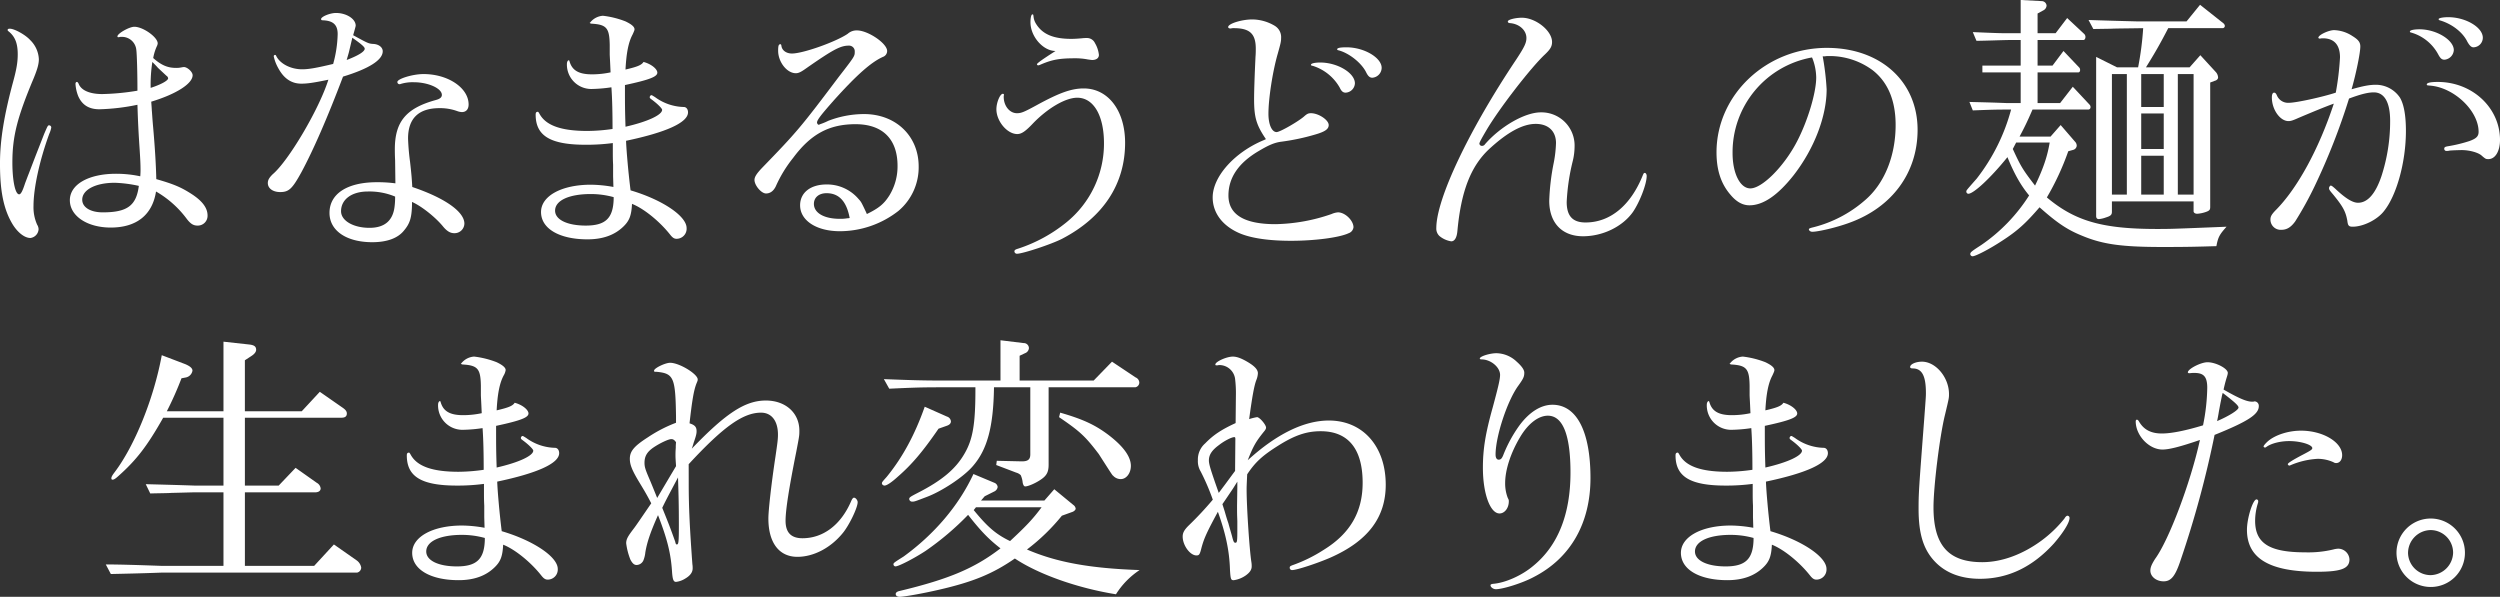 <svg xmlns="http://www.w3.org/2000/svg" width="1011.983" height="241.589" viewBox="0 0 1011.983 241.589">
  <rect x="0" y="0" width="1011.983" height="241.589" fill="#333333" stroke="none"/>
  <g id="title-secret" transform="translate(-1146.84 -10759.346)" style="isolation: isolate">
    <g id="Group_1869" data-name="Group 1869" style="isolation: isolate">
      <path id="Path_2133" data-name="Path 2133" d="M1164.738,10813.5c1.482-3.42,1.482-3.42,2.051-3.42a.882.882,0,0,1,.8.912,10.446,10.446,0,0,1-.8,2.508c-3.876,10.6-6.383,21.888-6.383,29.184a17.237,17.237,0,0,0,1.482,7.639,3.6,3.6,0,0,1,.57,1.823,3.781,3.781,0,0,1-3.306,3.534c-2.394,0-5.245-2.28-7.3-5.7-3.534-5.928-5.016-13.224-5.016-24.4,0-9.347,1.6-19.38,5.358-33.287,1.368-5.017,1.824-7.866,1.824-10.944,0-4.56-1.14-7.3-3.762-9.348-.229-.227-.342-.342-.342-.456,0-.342.228-.57.684-.57,1.71-.228,6.5,2.395,8.435,4.561a11.512,11.512,0,0,1,3.535,7.752c0,1.938-.57,3.989-2.052,7.638-6.726,15.96-8.664,23.712-8.664,34.2,0,7.3,1.14,12.882,2.736,12.882.684,0,1.368-1.254,2.394-4.445.57-1.482,1.026-2.736,1.482-3.876l2.622-6.84Zm29.981-39.1a.3.3,0,0,1-.342-.342c0-1.14,4.788-3.876,6.84-3.876,3.534,0,9.462,4.218,9.462,6.727a3.023,3.023,0,0,1-.342,1.14,20.029,20.029,0,0,0-1.482,4.788c3.192,2.85,5.814,3.989,9.12,3.989a8.7,8.7,0,0,0,1.824-.113c.684-.114,1.254-.229,1.482-.229,1.368,0,3.534,1.938,3.534,3.307,0,3.42-6.612,7.638-16.758,10.716.114,1.6.228,2.964.228,3.42.114,1.14.228,3.533.57,7.182.8,9.12,1.14,15.846,1.254,20.748,7.182,2.052,10.032,3.306,14.136,5.928,4.446,2.85,6.612,5.7,6.612,8.777a3.951,3.951,0,0,1-4.1,4.1c-1.71,0-2.85-.8-4.332-2.736a40.849,40.849,0,0,0-12.426-11.058c-1.482,9.462-7.866,14.592-18.353,14.592-9.462,0-16.53-4.674-16.53-11.057s7.524-10.717,18.695-10.717a46.24,46.24,0,0,1,9.805,1.025c.113-1.14.113-2.393.113-2.622,0-2.279-.113-4.332-.342-7.979-.456-6.841-.684-10.945-.912-18.354a85.22,85.22,0,0,1-15.39,1.823c-4.217,0-6.954-1.71-8.55-5.243a15.97,15.97,0,0,1-1.139-5.017c0-.456.227-.8.569-.8.229,0,.456.229.685.685,1.025,2.736,4.559,4.218,9.575,4.218a96.479,96.479,0,0,0,14.25-1.368c0-7.3-.228-14.934-.456-16.529a5.811,5.811,0,0,0-6.155-5.244,1.7,1.7,0,0,0-.8.113Zm-1.481,58.938c-7.752,0-13.111,2.85-13.111,6.84,0,3.078,3.307,5.13,8.322,5.13,9.918,0,13.566-2.734,14.592-10.716A52.169,52.169,0,0,0,1193.238,10833.331Zm17.555-46.512c-.684-.8-1.482-1.6-2.28-2.394a59.366,59.366,0,0,0-.684,10.488c4.218-1.368,7.068-2.964,7.068-3.876a1.378,1.378,0,0,0-.684-1.026Z" fill="#fff"/>
      <path id="Path_2134" data-name="Path 2134" d="M1268.821,10829.113c-3.648,6.612-5.016,7.979-8.55,7.979-2.964,0-5.016-1.481-5.016-3.647,0-1.254.569-2.166,1.938-3.534,6.383-5.357,18.809-26.334,22.572-38.3-6.042,1.253-8.55,1.6-10.944,1.6-4.1,0-7.182-2.166-9.462-6.5a16.606,16.606,0,0,1-1.71-4.56.538.538,0,0,1,.57-.57c.228,0,.228,0,.57.684,1.71,3.078,5.928,5.13,10.373,5.13,2.737,0,5.815-.57,12.54-2.166a48.561,48.561,0,0,0,1.825-12.084c0-3.762-1.825-5.472-6.157-5.586a.521.521,0,0,1-.569-.456c0-1.025,3.647-2.508,6.042-2.508,4.218,0,7.98,2.395,7.98,5.13,0,.229-.342,1.482-1.027,3.876,6.042,3.307,6.271,3.42,8.208,3.534,2.166.114,3.762,1.368,3.762,2.964,0,3.534-5.586,7.068-16.073,10.26C1279.309,10807.226,1273.609,10820.222,1268.821,10829.113Zm37.961-4.788c-.114-2.166-.114-3.761-.114-4.56,0-11.172,4.56-16.645,16.644-19.949,1.71-.457,2.394-1.141,2.394-2.053,0-2.622-5.472-5.13-11.4-5.13a16.711,16.711,0,0,0-5.244.684,1.237,1.237,0,0,1-.57.114.88.88,0,0,1-.8-.912c0-1.254,6.155-3.191,10.6-3.191,9.918,0,18.239,5.586,18.239,12.312,0,1.938-1.025,3.078-2.735,3.078a6.351,6.351,0,0,1-1.71-.342,20.487,20.487,0,0,0-7.3-1.255c-8.436,0-12.767,4.1-12.767,12.313a92.36,92.36,0,0,0,.8,9.348c.684,6.042.684,6.726.913,10.26,13.223,4.446,21.088,10.032,21.088,14.82a3.969,3.969,0,0,1-4.1,3.876c-1.6,0-2.964-.8-4.56-2.736-2.964-3.648-8.664-8.208-12.54-9.918v1.026c-.114,5.472-.912,7.752-3.192,10.487-2.508,3.192-6.954,4.788-12.882,4.788-10.487,0-17.327-4.674-17.327-11.855,0-7.752,7.182-12.426,19.151-12.426a56.546,56.546,0,0,1,7.524.456Zm-11.058,12.54c-6.5,0-10.829,3.191-10.829,7.979,0,3.876,5.015,6.727,11.513,6.727,6.042,0,9.462-2.851,10.146-8.55a30.077,30.077,0,0,0,.228-4.1A26.94,26.94,0,0,0,1295.724,10836.865Zm-7.638-56.43c-.113.456-.456,1.6-.912,3.192,4.788-1.824,7.3-3.42,7.3-4.56,0-.685-1.14-1.71-5.016-4.446l-.456,1.938Z" fill="#fff"/>
      <path id="Path_2135" data-name="Path 2135" d="M1395.02,10830.709v-4.674c-.114-2.052-.114-3.761-.114-5.016v-3.762a81.259,81.259,0,0,1-10.945.684c-14.249,0-20.291-3.534-20.291-12.2,0-.8.228-1.14.912-1.14.114,0,.228.114.57.684,2.507,4.788,8.664,7.069,19.494,7.069a73,73,0,0,0,10.145-.8c0-6.042-.113-12.084-.456-16.872a60.743,60.743,0,0,1-7.979.685,9.863,9.863,0,0,1-10.033-10.146c0-.8.342-1.481.8-1.481.115,0,.115.114.229.342,1.026,3.762,3.762,5.357,9.12,5.357a35.96,35.96,0,0,0,7.523-.8l-.114-2.508c-.113-2.622-.227-4.332-.227-4.788v-3.762c-.115-6.954-1.254-8.322-7.525-8.664-.342-.114-.569-.228-.569-.342a.4.4,0,0,1,.227-.114c0-.114.115-.228.229-.342a7.2,7.2,0,0,1,4.9-2.393,36.785,36.785,0,0,1,9.12,2.278c2.394,1.141,3.649,2.166,3.649,3.192,0,.342-.114.684-.8,2.166-1.71,3.191-2.508,7.638-2.85,14.136,4.9-1.14,6.5-1.824,7.3-3.078,3.078.8,5.586,2.85,5.586,4.332,0,1.6-2.964,2.851-13.109,5.017,0,7.979,0,10.031.227,16.872,9.006-2.053,14.821-4.788,14.821-6.841,0-.57-1.939-2.508-4.447-4.332-.456-.342-.57-.456-.57-.8s.342-.8.685-.8c.227,0,.341.113,1.481.8a20.447,20.447,0,0,0,11.628,3.99c1.026,0,1.71.911,1.71,2.165,0,4.1-8.777,8.095-25.079,11.515.113,3.533.911,12.882,1.823,20.063,12.769,3.762,22.686,10.374,22.686,15.275a4.076,4.076,0,0,1-4.1,4.332c-.912,0-1.6-.456-2.508-1.6-4.217-5.357-10.6-10.6-15.5-12.54-.228,4.674-1.026,6.84-3.534,9.234-3.534,3.42-8.321,5.13-14.477,5.13-11.4,0-18.81-4.332-18.81-11.059,0-6.5,8.321-11.058,20.178-11.058a52.913,52.913,0,0,1,9.119.912Zm.227,8.438a35.006,35.006,0,0,0-9.233-1.256c-8.893,0-14.479,2.622-14.479,6.727,0,3.647,4.9,6.042,12.426,6.042,7.981,0,11.059-2.964,11.286-10.716Z" fill="#fff"/>
      <path id="Path_2136" data-name="Path 2136" d="M1506.854,10838.461a22.484,22.484,0,0,0,3.306-11.97c0-10.83-6.042-16.872-16.986-16.872-10.716,0-18.125,3.99-25.308,13.68a51.9,51.9,0,0,0-6.953,11.4c-.912,1.938-2.28,2.964-3.99,2.964-1.938,0-4.674-3.3-4.674-5.472,0-1.253.912-2.622,3.078-4.9,14.136-14.592,15.5-16.187,31.121-36.936,6.384-8.207,6.384-8.321,6.384-10.031a2.3,2.3,0,0,0-2.393-2.508c-3.42,0-6.384,1.6-17.328,9.233-2.052,1.481-3.079,1.938-4.1,1.938-3.648,0-7.183-4.56-7.183-9.119,0-2.052.229-2.622.913-2.622.228,0,.341.114.456.912.341,1.71,2.051,2.85,4.217,2.85,4.561,0,17.9-4.788,22.573-7.979a5.319,5.319,0,0,1,3.761-1.368c4.447,0,12.2,5.244,12.2,8.322a2.524,2.524,0,0,1-1.71,2.394c-4.788,2.166-10.489,7.182-19.836,17.556-5.13,5.813-6.84,7.979-6.84,9.006,0,.342.342.912.683.912a1.927,1.927,0,0,0,.571-.229,24.6,24.6,0,0,0,3.3-1.367,40.373,40.373,0,0,1,14.478-2.736c12.882,0,22.116,8.892,22.116,21.2a23.05,23.05,0,0,1-8.208,18.014,38.566,38.566,0,0,1-23.712,8.207c-9.462,0-16.073-4.332-16.073-10.488,0-5.13,4.218-8.437,10.716-8.437a16.719,16.719,0,0,1,12.882,5.814c1.139,1.254,1.139,1.254,3.078,5.357a8.149,8.149,0,0,1,.342.8C1502.636,10843.591,1504.689,10841.881,1506.854,10838.461Zm-25.421-.912c-3.078,0-5.13,1.71-5.13,4.332,0,3.648,4.1,6.042,10.487,6.042a15.657,15.657,0,0,0,3.078-.228,2.83,2.83,0,0,0,.913-.114C1489.527,10840.856,1486.448,10837.549,1481.433,10837.549Z" fill="#fff"/>
      <path id="Path_2137" data-name="Path 2137" d="M1553.139,10798.562c0,3.648,2.394,6.612,5.358,6.612,1.71,0,2.85-.456,7.866-3.191,9.348-5.131,14.25-6.841,19.152-6.841,9.918,0,16.758,9.007,16.758,22,0,16.758-8.893,30.209-25.536,38.873-4.218,2.166-15.846,6.042-18.24,6.042a1,1,0,0,1-1.026-.911c0-.57.342-.8,1.482-1.141a60.927,60.927,0,0,0,19.494-10.6,41.03,41.03,0,0,0,15.276-32.034c0-11.285-4.219-18.468-10.83-18.468-4.674,0-11.742,4.1-17.67,10.146-3.306,3.533-4.9,4.56-6.612,4.56-4.1,0-8.436-5.244-8.436-10.032,0-2.735,1.482-6.27,2.622-6.27a.508.508,0,0,1,.456.343.864.864,0,0,1-.114.456Zm10.83-30.21c0-1.937.342-3.191.8-3.191.342,0,.342.115.456,1.026a6.628,6.628,0,0,0,1.026,2.85c2.621,4.218,7.068,6.042,14.249,6.042,1.483,0,2.851-.114,4.219-.229a14.713,14.713,0,0,1,2.052-.113,3.518,3.518,0,0,1,3.3,2.052,11.759,11.759,0,0,1,1.6,4.788c0,1.254-1.025,2.052-2.735,2.052-.229,0-1.027-.114-1.824-.228a26.045,26.045,0,0,0-5.359-.457c-6.041,0-9.006.57-13.337,2.395-1.026.456-1.14.456-1.368.456a.49.49,0,0,1-.456-.456c0-.342,1.824-1.71,7.523-5.357C1569.1,10779.98,1563.969,10774.166,1563.969,10768.352Z" fill="#fff"/>
      <path id="Path_2138" data-name="Path 2138" d="M1659.275,10815.661c-3.876-5.7-4.788-8.777-4.788-16.187,0-3.306.227-9.918.569-17.1.114-1.368.114-2.622.114-3.306,0-6.042-2.393-8.322-8.891-8.322a3.88,3.88,0,0,0-1.141.114h-.342c-.456,0-.8-.229-.8-.57,0-1.368,5.472-3.078,9.8-3.078a18.063,18.063,0,0,1,9.12,2.622,5.329,5.329,0,0,1,2.508,4.9c0,1.481-.228,2.279-1.368,6.384-2.052,7.068-3.762,18.125-3.762,24.281,0,4.332,1.368,7.41,3.306,7.41,1.368,0,8.664-4.218,11.058-6.27,1.254-1.141,1.824-1.368,2.85-1.368,3.078,0,7.182,2.735,7.182,4.788,0,1.71-1.6,2.735-5.586,3.875a88.277,88.277,0,0,1-13.452,2.852c-2.736.341-5.016,1.253-9.234,3.761-8.208,4.788-12.311,10.83-12.311,18.012,0,7.752,6.383,11.628,19.038,11.628a72.571,72.571,0,0,0,22.685-4.1,8.235,8.235,0,0,1,2.622-.685c2.85,0,6.27,3.307,6.27,6.042a2.9,2.9,0,0,1-1.939,2.395c-3.876,1.823-13.907,3.078-23.369,3.078-8.891,0-16.074-1.026-20.861-3.078-6.841-2.964-10.83-8.208-10.83-14.479,0-8.436,8.891-18.354,20.861-23.256Zm36.023-22.571a3.957,3.957,0,0,1-3.763,3.762c-1.025,0-1.71-.57-2.393-2.052a19.093,19.093,0,0,0-10.83-8.777c-.684-.114-.8-.229-.8-.456,0-.57,1.6-.913,3.762-.913C1688.23,10784.653,1695.3,10788.872,1695.3,10793.09Zm10.829-6.271a4.083,4.083,0,0,1-3.762,3.99c-1.025,0-1.709-.57-2.507-2.166-1.825-3.762-6.84-7.752-11.058-8.892-.57-.114-.685-.228-.685-.456,0-.57,1.369-.8,3.763-.8C1699.06,10778.5,1706.127,10782.716,1706.127,10786.819Z" fill="#fff"/>
      <path id="Path_2139" data-name="Path 2139" d="M1775.1,10776.332c0,1.824-.684,2.964-2.964,5.13-5.7,5.357-18.582,22-23.712,30.779-1.937,3.307-2.735,4.788-2.735,5.244a1.006,1.006,0,0,0,1.025.913,1.43,1.43,0,0,0,1.254-.686c6.384-7.3,16.189-12.882,22.572-12.882a13.4,13.4,0,0,1,13.68,13.794,25.5,25.5,0,0,1-.8,6.156,84.939,84.939,0,0,0-2.394,16.3c0,5.7,2.394,8.322,7.637,8.322,9.918,0,18.241-6.839,23.143-19.038.342-.8.455-1.026.8-1.026.456,0,.8.57.8,1.254,0,3.307-2.851,10.6-5.586,14.592-4.218,5.929-12.2,9.8-20.178,9.8-8.55,0-13.68-5.473-13.68-14.364a92.442,92.442,0,0,1,1.823-15.39,48.681,48.681,0,0,0,.913-7.979c0-4.788-3.078-7.752-8.208-7.752-5.244,0-11.4,3.306-18.923,10.26-7.41,6.953-11.286,17.1-12.769,32.945-.227,2.85-1.139,4.332-2.508,4.332a9.84,9.84,0,0,1-4.788-2.166,4.116,4.116,0,0,1-1.254-3.192c0-11.855,13.224-39.671,32.376-68.284,3.306-5.017,4.1-6.727,4.1-8.664,0-3.192-2.964-5.814-6.84-6.042-.456-.114-.684-.229-.684-.685,0-.684,2.964-1.481,5.7-1.481C1768.486,10766.528,1775.1,10771.773,1775.1,10776.332Z" fill="#fff"/>
      <path id="Path_2140" data-name="Path 2140" d="M1884.654,10782.146a107.275,107.275,0,0,1,1.595,13.337c0,10.944-5.015,24.054-13.338,34.77-6.383,8.094-12.311,12.2-17.9,12.2-2.736,0-5.244-1.368-7.639-4.218-3.876-4.446-5.7-10.032-5.7-17.214,0-23.256,20.063-42.294,44.688-42.294,21.659,0,36.707,13.566,36.707,33.175,0,17.327-10.26,31.349-27.588,37.618-4.9,1.824-12.539,3.648-15.048,3.648-.684,0-1.367-.456-1.367-1.026,0-.228.341-.456,1.823-.8a50.442,50.442,0,0,0,20.748-10.83c7.979-6.726,12.54-18.012,12.54-30.551,0-10.032-3.192-17.442-9.348-22.229a29.321,29.321,0,0,0-17.1-5.7H1886.7a6.617,6.617,0,0,0-1.14.114Zm-36.48,39.215c0,8.208,3.077,14.25,7.182,14.25,4.788,0,13.679-8.893,18.924-19.038,4.332-8.321,7.751-19.722,7.751-25.878a22.375,22.375,0,0,0-1.368-7.295c-.228-.57-.341-.8-.341-.8A38.981,38.981,0,0,0,1848.174,10821.361Z" fill="#fff"/>
      <path id="Path_2141" data-name="Path 2141" d="M1944.048,10800.613c9.006.229,9.12.229,15.161.456h5.586v-12.426h-15.5v-2.735h15.5v-10.374h-4.331c-5.814.114-7.3.228-13.566.342l-1.482-3.534c10.6.456,11.514.456,15.048.456h4.331v-13.452l8.551.456a1.979,1.979,0,0,1,1.937,1.824,2.326,2.326,0,0,1-1.139,1.824l-2.508,1.368v7.979h7.3l4.674-6.156,6.953,6.5a1.744,1.744,0,0,1,.456,1.141c0,.684-.342,1.254-.8,1.254h-18.581v10.374h6.041l4.446-5.928,6.5,6.839a1.759,1.759,0,0,1,.228.913c0,.569-.342.911-.684.911h-16.529v12.426h9.119l5.13-6.611,6.84,7.3a1.3,1.3,0,0,1,.343.912.932.932,0,0,1-.912,1.025h-22.573c-2.166,5.016-3.191,7.068-5.243,10.944h12.539l4.1-4.674,5.813,6.727a2.317,2.317,0,0,1,.685,1.71,1.922,1.922,0,0,1-1.368,1.595l-2.052.571a106.827,106.827,0,0,1-8.664,18.694c11.4,9.576,22.457,12.769,44.573,12.769,5.357,0,5.7,0,28.157-.912-2.735,3.077-3.42,4.1-4.1,7.866-7.981.228-11.743.342-21.546.342-16.644,0-24.4-1.026-32.831-4.561-5.929-2.394-10.033-5.13-17.214-11.514-5.7,6.612-9.006,9.576-15.162,13.566-5.016,3.306-10.716,6.27-11.97,6.27a.979.979,0,0,1-.912-.8c0-.8.227-1.026,4.446-3.762a69.314,69.314,0,0,0,19.38-20.064c-3.307-3.99-5.929-8.55-8.778-15.5-6.726,8.322-13.68,14.82-15.846,14.82a.881.881,0,0,1-.8-.912c0-.456,0-.456,4.218-5.244a78.343,78.343,0,0,0,13.908-27.93h-1.711c-3.42,0-5.13,0-13.793.342Zm17.556,19.038c3.191,6.955,3.99,8.322,9.006,14.819,3.42-7.067,5.015-11.97,5.927-17.441h-13.565Zm50.729-33.06a122.933,122.933,0,0,0,2.052-15.846c-6.5.114-10.944.114-13,.228l-7.182.114-1.938-3.646c6.841.227,10.83.341,19.722.568h19.95l5.471-6.726,9.348,7.41a1.557,1.557,0,0,1,.685,1.14.931.931,0,0,1-1.027.912h-21.887c-3.42,6.612-5.472,10.146-9.006,15.846h17.67l4.332-4.9,6.383,6.953a3.553,3.553,0,0,1,.8,2.052c0,.57-.456,1.141-1.368,1.369l-1.823.684v50.387c0,1.026-.229,1.368-1.254,1.824a13.378,13.378,0,0,1-3.99.912c-.912,0-1.483-.456-1.483-1.026v-3.988h-33.059v4.217c0,1.254-.57,1.71-2.394,2.279a11.68,11.68,0,0,1-2.849.685c-.8,0-1.141-.456-1.141-1.254v-64.409l8.436,4.218Zm-4.56,51.527v-48.791h-6.042v48.791Zm14.934-35.453v-13.338h-9.12v13.338Zm0,16.985v-14.364h-9.12v14.364Zm0,18.468v-15.731h-9.12v15.731Zm12.083,0v-48.791h-6.384v48.791Z" fill="#fff"/>
      <path id="Path_2142" data-name="Path 2142" d="M2086.661,10774.85a3.653,3.653,0,0,1-.912.114.51.51,0,0,1-.456-.342c0-1.139,4.219-3.078,6.384-3.078a14.232,14.232,0,0,1,7.41,2.395c2.4,1.481,3.193,2.508,3.193,4.218,0,2.735-1.825,11.4-3.535,17.327,4.788-1.368,7.3-1.823,9.8-1.823a11.749,11.749,0,0,1,9.8,5.243c1.6,2.736,2.394,7.3,2.394,13.453,0,12.54-3.762,26.219-9.006,32.6-2.736,3.42-8.322,6.156-12.54,6.156-1.595,0-1.938-.456-2.166-2.395-.683-3.762-1.71-5.7-5.813-10.716-1.368-1.6-1.6-1.937-1.6-2.508,0-.456.456-1.026.685-1.026.342,0,.8.344,1.823,1.255,4.219,3.989,7.068,5.7,9.234,5.7,3.876,0,7.068-3.647,9.462-10.716a71.821,71.821,0,0,0,3.535-22.457c0-7.41-2.281-11.515-6.613-11.515-2.393,0-5.471.8-10.032,2.508a264.083,264.083,0,0,1-13.907,35.454,139.889,139.889,0,0,1-7.866,14.25c-1.71,2.394-3.42,3.42-5.586,3.42a4.134,4.134,0,0,1-4.447-4.218c0-1.141.456-1.938,1.825-3.419,9-8.894,17.784-25.081,23.826-43.435-3.534,1.254-9.8,3.876-14.365,5.813-2.279,1.026-3.078,1.254-3.99,1.254-3.42,0-6.725-4.674-6.725-9.575,0-1.255.341-1.938.912-1.938.456,0,.8.342,1.139,1.14a4.9,4.9,0,0,0,4.9,2.965c2.849,0,13.338-2.28,18.924-4.1a113.563,113.563,0,0,0,1.71-14.25c0-5.13-2.4-7.752-6.955-7.752Zm53.466,4.788a4.155,4.155,0,0,1-3.763,3.876c-1.139,0-1.709-.57-2.622-2.28a18.048,18.048,0,0,0-10.715-8.663c-.57-.114-.684-.229-.684-.456,0-.57,1.71-.912,3.876-.912C2133.059,10771.2,2140.127,10775.534,2140.127,10779.638Zm-1.824,40.7a5.225,5.225,0,0,1-1.141.114.88.88,0,0,1-.911-.8c0-.684.228-.912,1.71-1.14a57.049,57.049,0,0,0,8.436-2.053c2.849-1.025,3.761-1.937,3.761-3.762,0-8.549-10.031-18.012-19.721-18.7-1.14-.114-1.254-.114-1.254-.456q0-1.027,4.446-1.026c14.022,0,25.194,10.488,25.194,23.483,0,4.562-1.938,7.752-4.674,7.752-1.027,0-1.14,0-2.964-1.6-1.483-1.14-4.788-2.051-7.866-2.051C2142.406,10820.108,2138.531,10820.222,2138.3,10820.335Zm13.565-45.713a3.9,3.9,0,0,1-3.761,3.876c-.912,0-1.6-.684-2.508-2.28-1.824-3.762-6.042-7.067-10.83-8.55-.571-.114-.8-.342-.8-.57,0-.456,1.824-.8,3.876-.8C2144.914,10766.3,2151.868,10770.4,2151.868,10774.622Z" fill="#fff"/>
      <path id="Path_2143" data-name="Path 2143" d="M1237.3,10958.642h-11.741c-1.027,0-4.332.113-9.348.228-1.254.114-4.56.114-8.55.228l-1.824-3.762c8.664.229,13.11.342,19.722.57H1237.3v-27.474H1212.9c-6.5,11.514-10.83,17.1-18.125,23.6-1.255,1.14-1.825,1.482-2.4,1.482-.342,0-.456-.229-.456-.57,0-.456.228-1.026,1.368-2.508,8.094-10.716,15.846-29.867,19.038-47.31l9.575,3.648c1.825.8,2.851,1.6,2.851,2.621a3.383,3.383,0,0,1-2.622,2.736l-1.824.342a133.323,133.323,0,0,1-5.928,13.338H1237.3v-28.157l10.374,1.14c2.053.228,2.851.8,2.851,2.166,0,.8-.685,1.71-1.939,2.508l-2.622,1.71v20.634h23.028l7.3-7.866,9.006,6.271c1.367.912,1.938,1.6,1.938,2.508,0,1.14-.684,1.71-2.166,1.71h-39.1v27.474h13.68l6.84-7.182,8.55,6.042a2.974,2.974,0,0,1,1.6,2.279c0,1.026-.912,1.6-2.28,1.6h-28.386v29.753h28.044l7.98-8.663,9.12,6.384a4.491,4.491,0,0,1,1.938,2.964,2.1,2.1,0,0,1-1.71,2.052h-79.229c-9.006.342-15.846.456-20.406.57l-2.052-3.876c5.472,0,12.882.228,22.458.569H1237.3Z" fill="#fff"/>
      <path id="Path_2144" data-name="Path 2144" d="M1342.864,10968.673V10964c-.115-2.052-.115-3.762-.115-5.016v-3.762a81.232,81.232,0,0,1-10.943.684c-14.25,0-20.292-3.534-20.292-12.2,0-.8.228-1.14.912-1.14.114,0,.229.114.57.684,2.508,4.788,8.664,7.068,19.493,7.068a73.137,73.137,0,0,0,10.147-.8c0-6.042-.114-12.084-.456-16.872a60.729,60.729,0,0,1-7.981.684,9.862,9.862,0,0,1-10.031-10.146c0-.8.342-1.482.8-1.482.114,0,.114.113.228.342,1.026,3.762,3.762,5.357,9.12,5.357a36.036,36.036,0,0,0,7.524-.8l-.114-2.509c-.114-2.622-.229-4.332-.229-4.788v-3.762c-.113-6.954-1.254-8.322-7.523-8.664-.342-.113-.57-.228-.57-.342a.4.4,0,0,1,.228-.114c0-.113.113-.228.228-.342a7.2,7.2,0,0,1,4.9-2.394,36.81,36.81,0,0,1,9.12,2.279c2.394,1.141,3.648,2.166,3.648,3.192a5.972,5.972,0,0,1-.8,2.166c-1.71,3.192-2.508,7.638-2.85,14.136,4.9-1.14,6.5-1.824,7.3-3.078,3.077.8,5.586,2.85,5.586,4.332,0,1.6-2.965,2.85-13.11,5.016,0,7.98,0,10.032.228,16.872,9.006-2.052,14.819-4.788,14.819-6.84,0-.57-1.937-2.508-4.446-4.331-.456-.343-.569-.456-.569-.8s.342-.8.683-.8c.229,0,.342.113,1.483.8a20.447,20.447,0,0,0,11.628,3.99c1.025,0,1.71.911,1.71,2.165,0,4.105-8.779,8.095-25.08,11.515.114,3.533.912,12.882,1.824,20.063,12.767,3.762,22.685,10.374,22.685,15.276a4.077,4.077,0,0,1-4.1,4.332c-.911,0-1.6-.456-2.508-1.6-4.218-5.358-10.6-10.6-15.5-12.54-.227,4.674-1.025,6.84-3.533,9.234-3.534,3.42-8.322,5.13-14.479,5.13-11.4,0-18.809-4.332-18.809-11.059,0-6.5,8.322-11.058,20.178-11.058a52.824,52.824,0,0,1,9.12.912Zm.228,8.437a35.051,35.051,0,0,0-9.234-1.254c-8.892,0-14.478,2.621-14.478,6.726,0,3.647,4.9,6.042,12.426,6.042,7.979,0,11.058-2.964,11.286-10.716Z" fill="#fff"/>
      <path id="Path_2145" data-name="Path 2145" d="M1425.629,10954.879c0,9.349.342,17.1,1.482,32.832a9.841,9.841,0,0,1,.114,1.71c0,1.6-1.027,2.964-2.964,4.1a8.963,8.963,0,0,1-3.762,1.367c-1.026,0-1.368-.911-1.6-3.762-.456-7.638-1.938-13.565-5.7-23.256-3.192,7.182-4.446,11.058-5.13,15.048a11.508,11.508,0,0,1-.8,3.306,3.083,3.083,0,0,1-2.736,1.824c-1.026,0-1.71-.684-2.508-2.166a26.981,26.981,0,0,1-1.709-6.611c0-1.71.683-2.851,3.3-6.271,1.254-1.71,2.394-3.42,6.84-9.918-1.71-3.306-2.508-4.674-4.788-8.436-2.964-4.9-3.876-7.182-3.876-9.576,0-3.078,1.71-5.13,7.41-8.777a56.019,56.019,0,0,1,11.286-5.814v-2.508c-.228-15.846-.912-17.441-7.866-18.126-.912,0-1.026,0-1.026-.456,0-1.025,4.56-3.191,6.5-3.191,3.761,0,11.172,4.56,11.172,6.726,0,.456,0,.456-.571,1.824-1.025,2.735-1.71,6.726-2.735,15.96,2.166.685,2.85,1.481,2.85,3.191,0,1.026-.228,1.938-1.14,4.561-.114.342-.229.911-.8,2.508,13.907-14.479,21.659-19.494,29.981-19.494,7.98,0,13.566,5.016,13.566,12.2,0,1.938,0,2.052-1.254,8.55-2.964,14.819-4.332,23.6-4.332,27.93,0,4.788,2.28,7.067,6.84,7.067,8.436,0,15.618-5.472,19.722-15.048.456-1.024.8-1.367,1.14-1.367.684,0,1.482,1.025,1.482,1.823,0,2.28-3.534,9.576-6.156,12.654-4.9,5.928-11.742,9.462-18.24,9.462-7.41,0-11.742-5.7-11.742-15.5,0-3.42,1.255-14.478,2.85-24.966.8-5.472,1.026-7.067,1.026-9,0-5.587-2.621-8.893-6.84-8.893-7.3,0-15.275,5.7-29.3,20.861Zm-5.13-6.84c-.228-3.306-.228-3.647-.228-4.559,0-.456,0-1.369.114-2.851a19.63,19.63,0,0,1,.114-2.28c-.684-.911-1.14-1.254-1.938-1.254-1.14,0-4.788,1.71-7.41,3.534-2.394,1.71-3.42,3.42-3.42,6.041,0,1.71.342,2.736,2.052,6.728.684,1.595.912,2.166,2.622,6.383l.456,1.14,1.482-2.508,3.306-5.586Zm-2.28,10.374c-1.14,2.166-2.28,4.332-3.306,6.5,2.85,7.067,3.077,7.638,5.243,13.68.229,1.026.343,1.141.685,1.141.684,0,.8-1.141.8-7.753,0-8.094-.114-11.855-.342-19.379Z" fill="#fff"/>
      <path id="Path_2146" data-name="Path 2146" d="M1530.167,10927.976a2.247,2.247,0,0,1,1.6,1.938c0,.8-.57,1.368-1.482,1.711l-3.534,1.254c-6.5,9.462-10.944,14.592-16.3,19.266-2.737,2.508-4.674,3.762-5.586,3.762-.456,0-1.027-.456-1.027-.8,0-.571,0-.571,1.939-2.737,6.5-7.979,11.4-17.1,15.389-28.386Zm21.659-30.894,9.348,1.14a2.071,2.071,0,0,1,2.166,2.054,2.378,2.378,0,0,1-1.6,2.051l-2.166,1.025v10.032h29.982l7.41-7.638,9.576,6.384a2.365,2.365,0,0,1,1.482,2.052,1.977,1.977,0,0,1-1.6,1.938h-35.111v31.35c0,2.964-.8,4.445-3.193,6.042-2.166,1.481-5.13,2.735-6.269,2.735-.456,0-.8-.456-1.027-1.481a9.822,9.822,0,0,0-.8-3.077,4.207,4.207,0,0,0-1.824-1.027l-8.094-3.078.229-1.71,10.145.229c2.508,0,3.42-.8,3.42-2.851v-27.131H1549.2c-.227,16.073-2.735,25.308-8.663,32.033-3.762,4.332-12.427,10.032-18.468,12.312-4.788,1.824-5.016,1.938-5.928,1.938a1.161,1.161,0,0,1-1.254-1.026c0-.684.342-.912,3.648-2.622,9.575-4.9,15.161-9.575,18.7-15.73,3.42-5.814,4.446-12.084,4.446-25.992v-.912h-14.25c-7.524,0-10.716.113-20.634.57l-2.166-3.876c11.742.455,16.53.569,22.8.569h24.4Zm-7.865,64.865h25.65l3.989-4.561,7.752,6.386a2.134,2.134,0,0,1,.912,1.48c0,.456-.684,1.141-1.482,1.368l-4.1,1.482a81.155,81.155,0,0,1-14.136,13.68c11.857,5.13,25.422,7.638,45.6,8.322a32.323,32.323,0,0,0-9.576,9.8c-15.618-2.508-31.35-8.093-40.925-14.478-8.893,6.156-16.872,9.462-30.78,12.654-6.954,1.6-14.136,2.85-15.846,2.85-1.026,0-1.6-.456-1.6-1.14,0-.57.57-1.026,1.71-1.254,19.95-4.788,30.323-9.234,40.7-17.214-4.673-3.648-7.752-6.727-13.109-13.566a113.988,113.988,0,0,1-17.214,14.592c-4.332,2.851-10.83,6.271-12.2,6.271a.857.857,0,0,1-.8-.8c0-.57.114-.685,4.105-3.192,12.425-9.006,22.343-20.634,28.271-33.4l8.436,3.533a2.059,2.059,0,0,1,1.368,1.71,2.364,2.364,0,0,1-1.368,1.823l-3.876,1.938Zm-2.053,2.735-.912,1.141c5.586,6.84,9.006,9.8,14.706,12.54,6.384-5.929,9.235-8.893,12.768-13.681Zm34.086-38.3c9.12,2.622,14.022,4.9,19.38,8.893q9.234,7.009,9.234,12.653c0,2.964-1.825,5.357-4.1,5.357a4.176,4.176,0,0,1-3.078-1.368c-.342-.227-.342-.227-5.813-8.777-5.473-7.183-7.525-9.12-16.075-14.935Z" fill="#fff"/>
      <path id="Path_2147" data-name="Path 2147" d="M1639.152,10907.228a.3.3,0,0,1-.342-.342c0-1.14,4.559-3.191,7.068-3.191,1.482,0,3.192.569,5.586,1.938,3.192,1.824,4.56,3.307,4.56,4.788a8.244,8.244,0,0,1-.571,2.622c-.912,2.279-1.71,6.726-2.964,15.96a21.119,21.119,0,0,1,3.193-.8c1.025,0,3.647,3.078,3.647,4.219,0,.456-.227.912-.912,1.71-3.191,3.989-4.218,5.7-6.5,11.515,11.628-10.6,22.8-16.075,32.832-16.075,13.794,0,23.028,10.488,23.028,25.993,0,13.223-7.182,22.8-22.457,29.524-5.245,2.28-13.567,5.017-15.39,5.017a.932.932,0,0,1-1.026-.913c0-.569.227-.684,1.026-1.025a59.6,59.6,0,0,0,12.767-6.27c10.716-6.612,15.732-15.391,15.732-27.132,0-13.681-5.814-20.862-16.985-20.862-5.7,0-10.489,1.6-17.329,5.928-6.5,4.1-9.233,6.727-12.425,11.515-.228,5.016-.228,5.016-.228,6.27,0,6.84,1.14,24.282,1.938,29.3a9.841,9.841,0,0,1,.114,1.71c0,1.368-.8,2.508-2.4,3.648a11.227,11.227,0,0,1-4.9,1.938c-1.141,0-1.254-.57-1.482-4.1-.228-7.753-1.71-14.705-4.9-23.6-4.446,8.208-5.586,10.716-6.612,14.479-.684,2.735-.912,3.191-2.052,3.191-2.622,0-5.586-4.1-5.586-7.638,0-1.482.57-2.622,2.394-4.446a135.062,135.062,0,0,0,9.8-10.486,91.978,91.978,0,0,0-4.9-11.4,8.007,8.007,0,0,1-1.14-4.559,8.618,8.618,0,0,1,2.964-6.841c3.306-3.42,6.612-5.586,12.312-8.208l.114-11.4a47.685,47.685,0,0,0-.343-6.611,6.426,6.426,0,0,0-6.155-5.472,2.85,2.85,0,0,0-.912.113Zm7.752,29.868c0-.685-.115-.8-.456-.8-1.026,0-3.99,1.481-6.156,3.191-2.965,2.166-4.1,3.991-4.1,6.271,0,1.481.684,3.763,3.99,13.109l1.025-1.368,1.71-2.279c1.6-2.166,2.851-3.876,3.876-5.244Zm.228,18.126-1.141,1.823-3.078,4.562-1.254,1.822.913,2.851c.456,1.6.912,3.191,1.482,4.788.456,1.71.912,3.191,1.481,5.243.571,2.28.8,2.736,1.369,2.736.684,0,.8-.456.8-5.13v-3.648c-.113-2.964-.113-2.964-.113-6.384l.113-7.409v-2.166Z" fill="#fff"/>
      <path id="Path_2148" data-name="Path 2148" d="M1762.157,10936.3c-3.876,6.5-6.042,13.338-6.042,18.581a16.313,16.313,0,0,0,1.027,5.929c.456.911.456.911.456,1.481,0,2.736-1.71,4.9-3.763,4.9-3.762,0-6.725-7.98-6.725-18.468,0-7.639,1.026-13.907,3.99-24.51,2.28-8.437,2.964-11.4,2.964-13.11,0-3.077-3.649-6.155-7.3-6.27-.684,0-.912-.114-.912-.342,0-.912,4.1-2.166,6.725-2.166a12.177,12.177,0,0,1,8.208,3.42q3.078,2.736,3.078,4.445c0,1.6-.341,2.395-2.393,5.244-4.446,6.042-9.235,20.52-9.235,27.93,0,1.254.457,2.052,1.254,2.052.913,0,1.369-.569,1.939-2.052a55.057,55.057,0,0,1,6.5-11.855c3.989-5.358,8.663-8.321,13.338-8.321,9.8,0,15.389,10.829,15.389,29.639,0,18.354-8.093,32.489-23.028,40.128-4.445,2.394-12.426,4.9-15.275,4.9-1.027,0-2.166-.8-2.166-1.6,0-.342.342-.456.912-.569,5.015-.343,11.855-3.42,16.416-7.3,10.031-8.208,15.048-20.976,15.048-37.733,0-14.934-2.965-22.686-8.779-23.027C1769.8,10927.405,1765.463,10930.712,1762.157,10936.3Z" fill="#fff"/>
      <path id="Path_2149" data-name="Path 2149" d="M1856.436,10968.673V10964c-.114-2.052-.114-3.762-.114-5.016v-3.762a81.245,81.245,0,0,1-10.944.684c-14.25,0-20.292-3.534-20.292-12.2,0-.8.229-1.14.912-1.14.115,0,.229.114.571.684,2.507,4.788,8.664,7.068,19.493,7.068a73.124,73.124,0,0,0,10.146-.8c0-6.042-.114-12.084-.456-16.872a60.727,60.727,0,0,1-7.98.684,9.862,9.862,0,0,1-10.032-10.146c0-.8.342-1.482.8-1.482.115,0,.115.113.228.342,1.026,3.762,3.763,5.357,9.12,5.357a36.03,36.03,0,0,0,7.524-.8l-.114-2.509c-.114-2.622-.228-4.332-.228-4.788v-3.762c-.114-6.954-1.254-8.322-7.524-8.664-.342-.113-.57-.228-.57-.342a.4.4,0,0,1,.228-.114c0-.113.114-.228.228-.342a7.207,7.207,0,0,1,4.9-2.394,36.81,36.81,0,0,1,9.12,2.279c2.394,1.141,3.648,2.166,3.648,3.192,0,.342-.114.684-.8,2.166-1.71,3.192-2.508,7.638-2.85,14.136,4.9-1.14,6.5-1.824,7.3-3.078,3.077.8,5.586,2.85,5.586,4.332,0,1.6-2.965,2.85-13.11,5.016,0,7.98,0,10.032.228,16.872,9.006-2.052,14.82-4.788,14.82-6.84,0-.57-1.938-2.508-4.447-4.331-.456-.343-.569-.456-.569-.8s.342-.8.684-.8c.228,0,.341.113,1.482.8a20.447,20.447,0,0,0,11.628,3.99c1.025,0,1.71.911,1.71,2.165,0,4.105-8.778,8.095-25.08,11.515.114,3.533.912,12.882,1.824,20.063,12.768,3.762,22.686,10.374,22.686,15.276a4.077,4.077,0,0,1-4.1,4.332c-.911,0-1.6-.456-2.508-1.6-4.217-5.358-10.6-10.6-15.5-12.54-.227,4.674-1.025,6.84-3.533,9.234-3.534,3.42-8.322,5.13-14.478,5.13-11.4,0-18.81-4.332-18.81-11.059,0-6.5,8.322-11.058,20.178-11.058a52.824,52.824,0,0,1,9.12.912Zm.228,8.437a35.045,35.045,0,0,0-9.234-1.254c-8.892,0-14.478,2.621-14.478,6.726,0,3.647,4.9,6.042,12.426,6.042,7.98,0,11.058-2.964,11.286-10.716Z" fill="#fff"/>
      <path id="Path_2150" data-name="Path 2150" d="M1984.573,10969.015c0,1.938-2.623,6.042-6.271,10.261-8.664,9.575-18.581,14.363-29.981,14.363-7.752,0-13.908-2.394-18.24-6.954-4.674-4.9-6.612-11.284-6.612-21.317,0-6.5.114-7.98,2.28-36.365.684-9.234.684-9.234.684-10.6,0-6.954-1.6-9.918-5.358-9.918-.684,0-1.026-.229-1.026-.57,0-1.14,2.28-2.166,4.788-2.166,5.586,0,10.944,6.384,10.944,13.11,0,1.6,0,1.6-1.6,8.321-2.166,8.664-4.674,29.184-4.674,37.5,0,15.391,6.042,22.23,19.722,22.23,7.866,0,16.3-3.078,24.053-8.778a49.519,49.519,0,0,0,9.234-8.892c.456-.8.912-1.14,1.255-1.14A.881.881,0,0,1,1984.573,10969.015Z" fill="#fff"/>
      <path id="Path_2151" data-name="Path 2151" d="M2032.91,10910.42a.51.51,0,0,1-.456-.342c0-1.368,5.244-4.1,7.98-4.1,3.305,0,8.208,2.509,8.208,4.332a4.969,4.969,0,0,1-.229,1.141c-.455,1.481-.911,2.964-1.481,5.586,6.156,3.534,9.348,4.9,11.514,4.9h.57a1.232,1.232,0,0,1,.569-.114,1.8,1.8,0,0,1,1.6,1.938c0,3.307-4.332,6.155-17.9,11.628a408.8,408.8,0,0,1-13.679,50.5c-2.166,6.612-3.876,8.778-6.954,8.778-2.964,0-5.358-1.938-5.358-4.332,0-1.368.571-2.622,1.938-4.788,5.586-7.638,14.364-30.894,18.126-48.106-7.98,2.735-12.426,3.876-15.161,3.876-5.473,0-10.831-5.7-10.831-11.4,0-.455.228-.683.457-.683.341,0,.569.228.912.8,1.937,3.307,4.9,4.789,9.233,4.789,3.99,0,9.918-1.255,16.644-3.307a81.155,81.155,0,0,0,1.71-15.162c0-4.446-1.369-6.042-5.13-6.042a10.408,10.408,0,0,0-1.938.114Zm20.064,13.908c0-.8-1.483-2.166-6.384-5.928a13.372,13.372,0,0,0-.456,1.823c-.114.57-.456,2.166-.912,4.675-.342,1.71-.342,2.279-.912,4.9C2048.869,10927.861,2052.974,10925.354,2052.974,10924.328Zm7.979,37.847a2.227,2.227,0,0,1-.114.8,24.332,24.332,0,0,0-1.14,7.183c0,9.12,5.815,12.768,20.178,12.768a43.324,43.324,0,0,0,11.4-1.14,9.3,9.3,0,0,1,2.051-.342,4.611,4.611,0,0,1,4.56,4.332c0,3.762-3.42,5.016-13.224,5.016-19.265,0-28.271-5.473-28.271-16.986,0-4.674,2.393-12.312,3.876-12.312A.734.734,0,0,1,2060.953,10962.175Zm33.972-18.581c0,1.938-1.026,3.191-2.394,3.191a1.783,1.783,0,0,1-1.14-.342,15.526,15.526,0,0,0-6.384-1.368,32.383,32.383,0,0,0-11.058,2.622.859.859,0,0,1-.456.114.733.733,0,0,1-.57-.57c0-.456,2.053-1.71,5.7-3.647,3.534-1.824,4.218-2.279,4.218-2.851,0-1.368-4.674-2.85-9.348-2.85-3.534,0-7.181.912-9.12,2.28-.456.342-.569.342-.683.342-.229,0-.571-.229-.571-.456,0-.342.912-1.368,1.825-2.166,2.963-2.508,8.208-4.218,13.337-4.218C2087.173,10933.676,2094.925,10938.35,2094.925,10943.594Z" fill="#fff"/>
      <path id="Path_2152" data-name="Path 2152" d="M2144.63,10983.037a13.8,13.8,0,0,1-14.136,13.907,13.852,13.852,0,1,1,14.136-13.907Zm-23.027.342a9.159,9.159,0,0,0,9.119,8.777,9.3,9.3,0,0,0,9.12-9.119,9.147,9.147,0,0,0-9.12-9.12A9.3,9.3,0,0,0,2121.6,10983.379Z" fill="#fff"/>
    </g>
  </g>
</svg>
